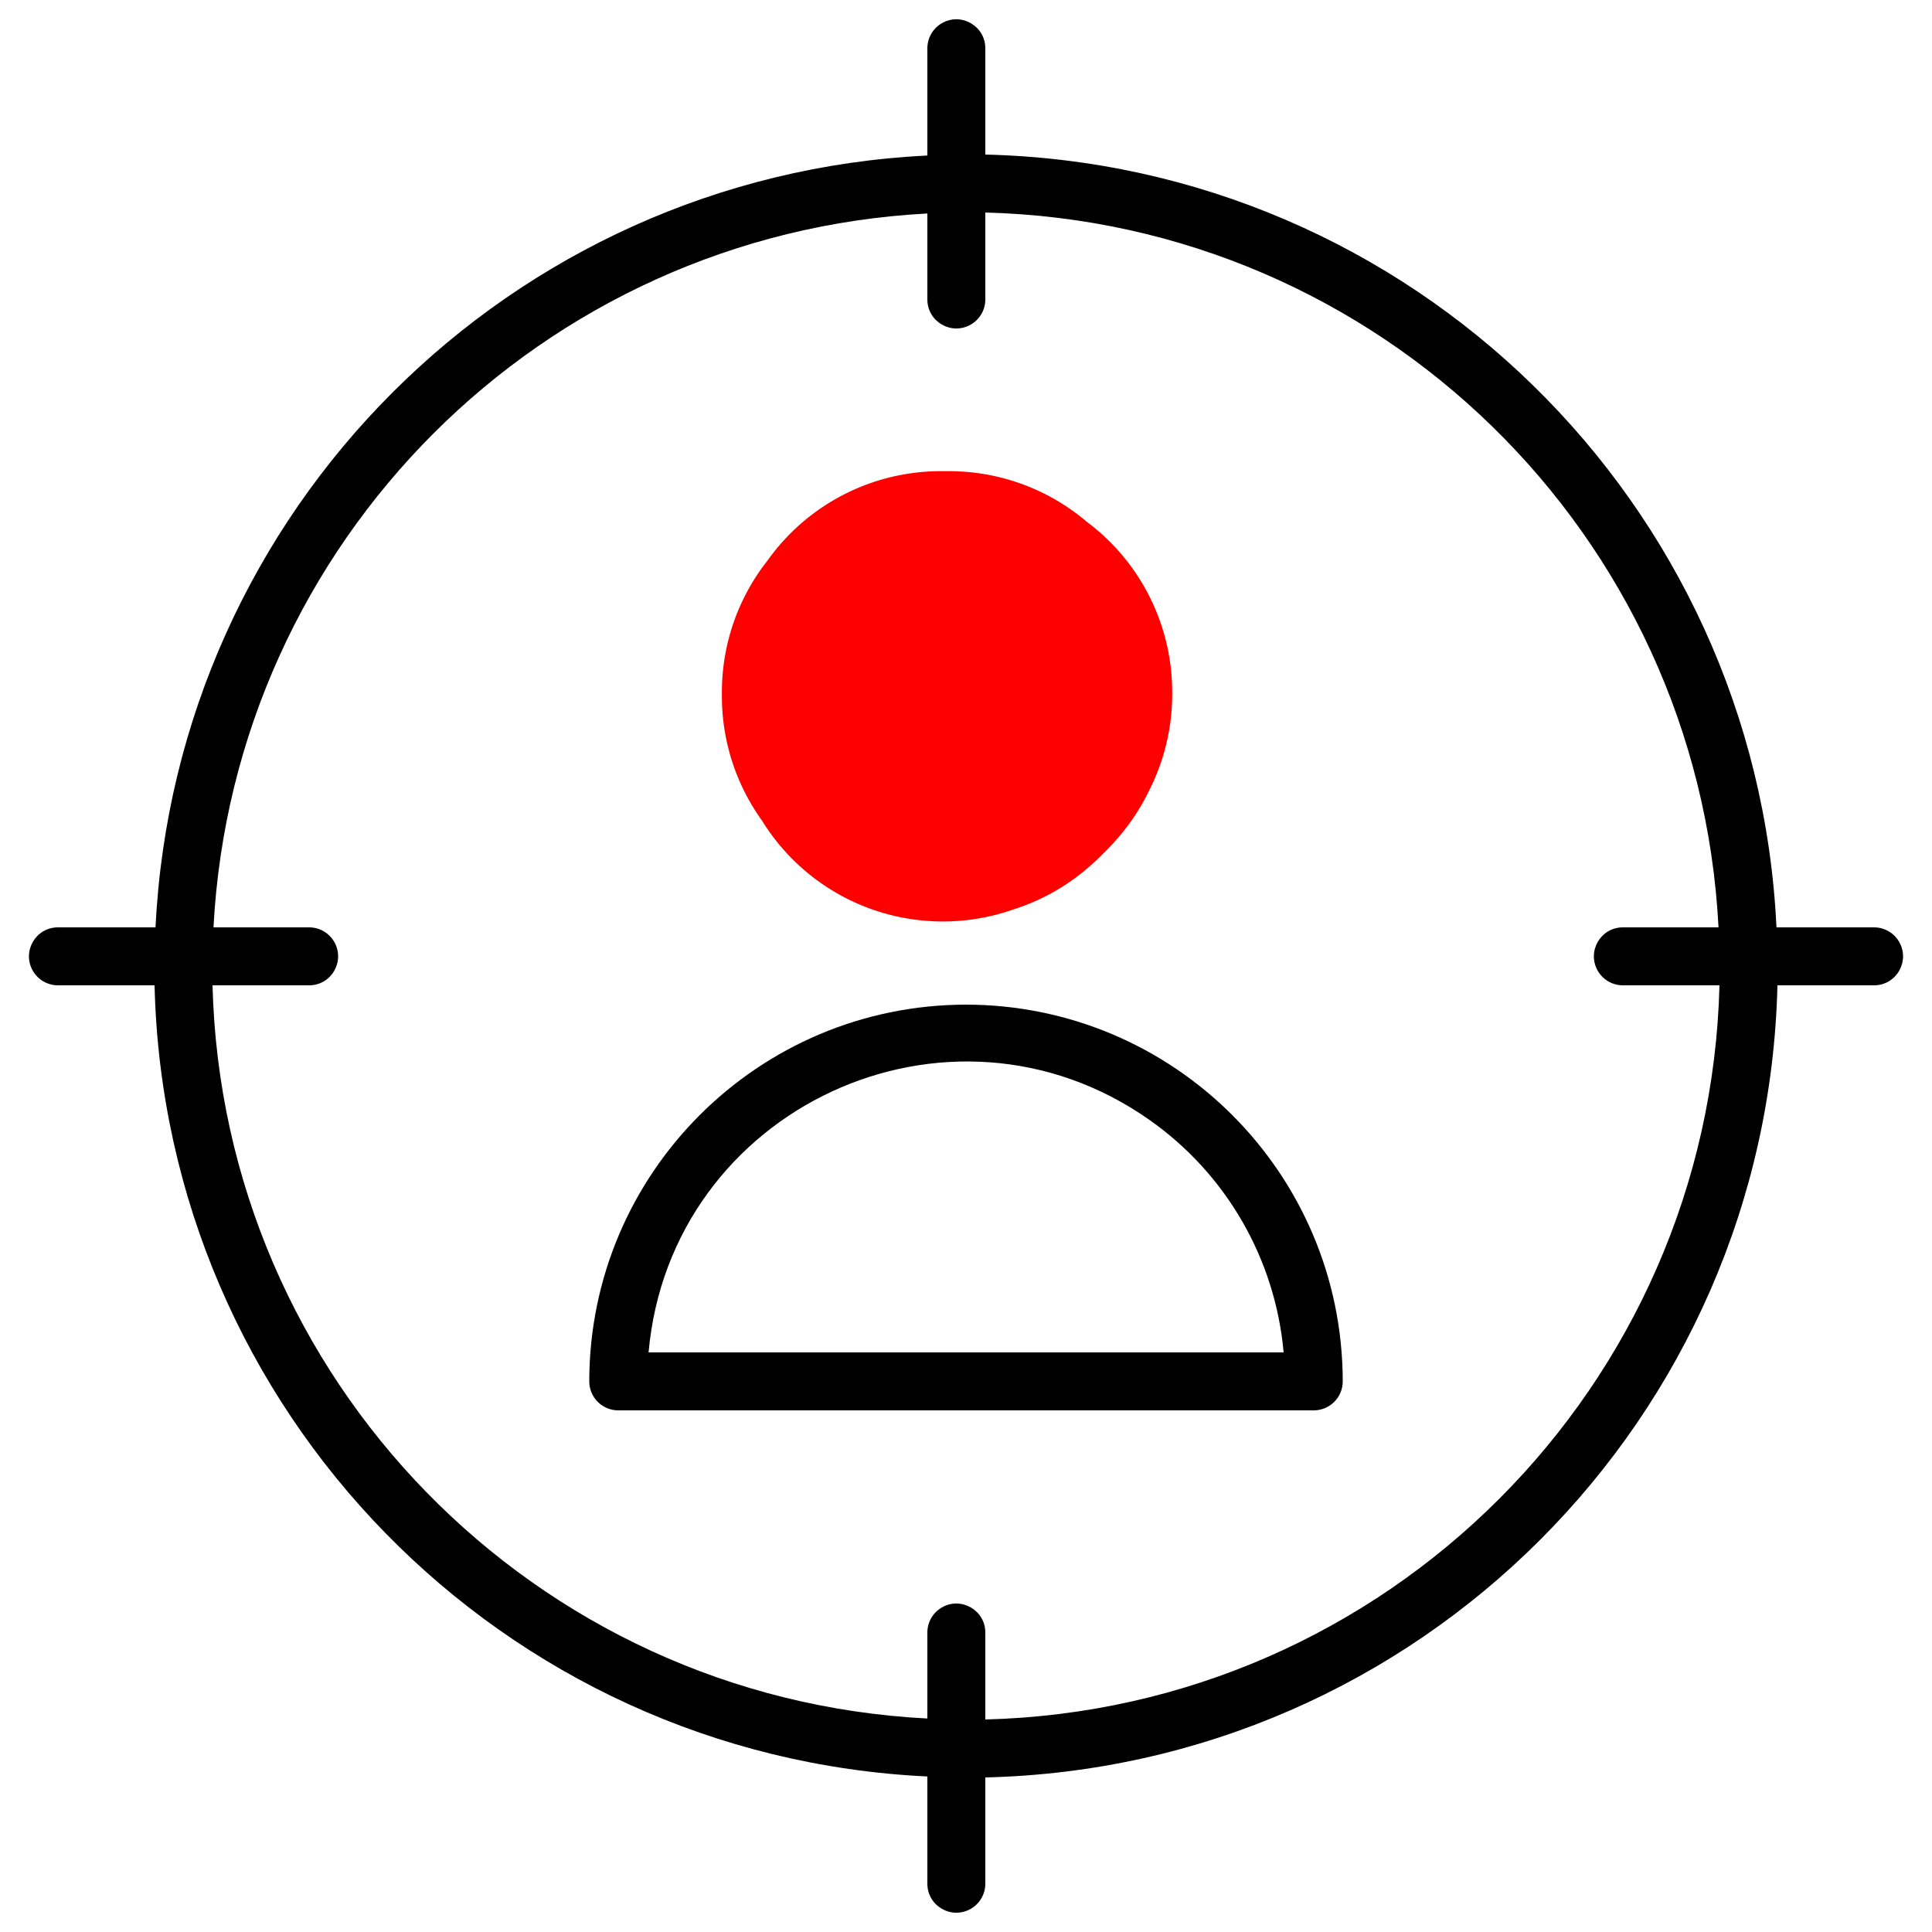 <?xml version="1.0" encoding="UTF-8"?> <svg xmlns="http://www.w3.org/2000/svg" viewBox="0 0 100.00 100.00"><path fill="#000000" stroke="none" fill-opacity="1" stroke-width="1" stroke-opacity="1" color="rgb(51, 51, 51)" fill-rule="evenodd" id="tSvg496b437590" title="Path 1" d="M50 52C39.235 52.011 30.511 60.735 30.5 71.5C30.5 72.328 31.172 73 32 73C44 73 56 73 68 73C68.828 73 69.5 72.328 69.5 71.5C69.489 60.735 60.765 52.011 50 52ZM33.57 70C34.696 57.348 49.096 50.66 59.49 57.962C63.466 60.755 66.009 65.159 66.44 70C55.483 70 44.527 70 33.57 70ZM49 47.5C57.853 47.5 63.386 37.917 58.959 30.25C54.533 22.583 43.467 22.583 39.041 30.25C38.031 31.998 37.5 33.981 37.5 36C37.505 42.349 42.651 47.495 49 47.5ZM49 27.5C55.543 27.5 59.633 34.583 56.361 40.25C53.09 45.917 44.91 45.917 41.639 40.25C40.893 38.958 40.5 37.492 40.5 36C40.505 31.308 44.308 27.506 49 27.5Z"></path><path fill="#000000" stroke="none" fill-opacity="1" stroke-width="1" stroke-opacity="1" color="rgb(51, 51, 51)" fill-rule="evenodd" id="tSvga97fb25d20" title="Path 2" d="M97 48C95.317 48 93.633 48 91.95 48C90.907 25.989 73.03 8.526 51 8C51 6.167 51 4.333 51 2.5C51 1.345 49.75 0.624 48.75 1.201C48.286 1.469 48 1.964 48 2.5C48 4.35 48 6.2 48 8.05C26.388 9.105 9.105 26.388 8.05 48C6.367 48 4.683 48 3 48C1.845 48 1.124 49.25 1.701 50.25C1.969 50.714 2.464 51 3 51C4.667 51 6.333 51 8 51C8.526 73.03 25.989 90.907 48 91.95C48 93.8 48 95.65 48 97.5C48 98.655 49.25 99.376 50.25 98.799C50.714 98.531 51 98.036 51 97.5C51 95.667 51 93.833 51 92C73.421 91.472 91.472 73.421 92 51C93.667 51 95.333 51 97 51C98.155 51 98.876 49.75 98.299 48.75C98.031 48.286 97.536 48 97 48ZM51 89C51 87.5 51 86 51 84.5C51 83.345 49.75 82.624 48.75 83.201C48.286 83.469 48 83.964 48 84.5C48 85.983 48 87.467 48 88.95C27.645 87.912 11.522 71.375 11 51C12.667 51 14.333 51 16 51C17.155 51 17.876 49.75 17.299 48.75C17.031 48.286 16.536 48 16 48C14.35 48 12.7 48 11.05 48C12.102 28.045 28.045 12.102 48 11.05C48 12.533 48 14.017 48 15.5C48 16.655 49.25 17.376 50.25 16.799C50.714 16.531 51 16.036 51 15.5C51 14 51 12.5 51 11C71.375 11.522 87.912 27.645 88.95 48C87.3 48 85.65 48 84 48C82.845 48 82.124 49.25 82.701 50.25C82.969 50.714 83.464 51 84 51C85.667 51 87.333 51 89 51C88.474 71.765 71.765 88.474 51 89Z"></path><path fill="none" stroke="#ff0000" fill-opacity="1" stroke-width="20" stroke-opacity="1" stroke-linecap="round" stroke-linejoin="round" id="tSvg8569e57922" title="Path 11" d="M49 36C49 36 49 36 48.8 36.26C48.8 35.714 48.8 36.26 48.8 35.714C49.019 35.714 49.019 35.714 49.019 35.714C49.019 35.714 49 36 49 36Z"></path><path fill="none" stroke="#ff0000" fill-opacity="1" stroke-width="22" stroke-opacity="1" stroke-linecap="round" stroke-linejoin="round" title="Path 12" d="M49.019 35.714C49.019 35.714 49.019 35.714 48.582 35.714C48.364 35.823 48.582 35.714 48.364 35.823C48.364 35.932 48.364 35.823 48.364 35.932C48.582 35.932 48.364 35.932 48.582 35.932C48.691 36.151 48.582 35.932 48.691 36.151C48.8 36.696 48.691 36.151 48.8 36.696C48.8 36.041 48.8 36.696 48.8 36.041C49.455 36.041 48.8 36.041 49.455 36.041C49.455 35.823 49.455 36.041 49.455 35.823C49.673 35.823 49.455 35.823 49.673 35.823C49.673 35.932 49.673 35.823 49.673 35.932C49.564 35.932 49.673 35.932 49.564 35.932C49.564 36.151 49.564 35.932 49.564 36.151C49.346 36.151 49.564 36.151 49.346 36.151C49.237 36.369 49.346 36.151 49.237 36.369C49.128 36.369 49.237 36.369 49.128 36.369C49.128 36.587 49.128 36.369 49.128 36.587C49.128 36.151 49.128 36.587 49.128 36.151C49.019 35.932 49.128 36.151 49.019 35.932C48.8 35.932 49.019 35.932 48.8 35.932C48.691 35.387 48.8 35.932 48.691 35.387C49.128 35.387 48.691 35.387 49.128 35.387C49.128 35.823 49.128 35.387 49.128 35.823C49 36 49 36 49 36C49 36 49 36 49 36C49 36 49 36 48.691 35.823C48.582 36.041 48.691 35.823 48.582 36.041C48.364 36.041 48.364 36.041 48.364 36.041" id="tSvgf09293aaec"></path></svg> 